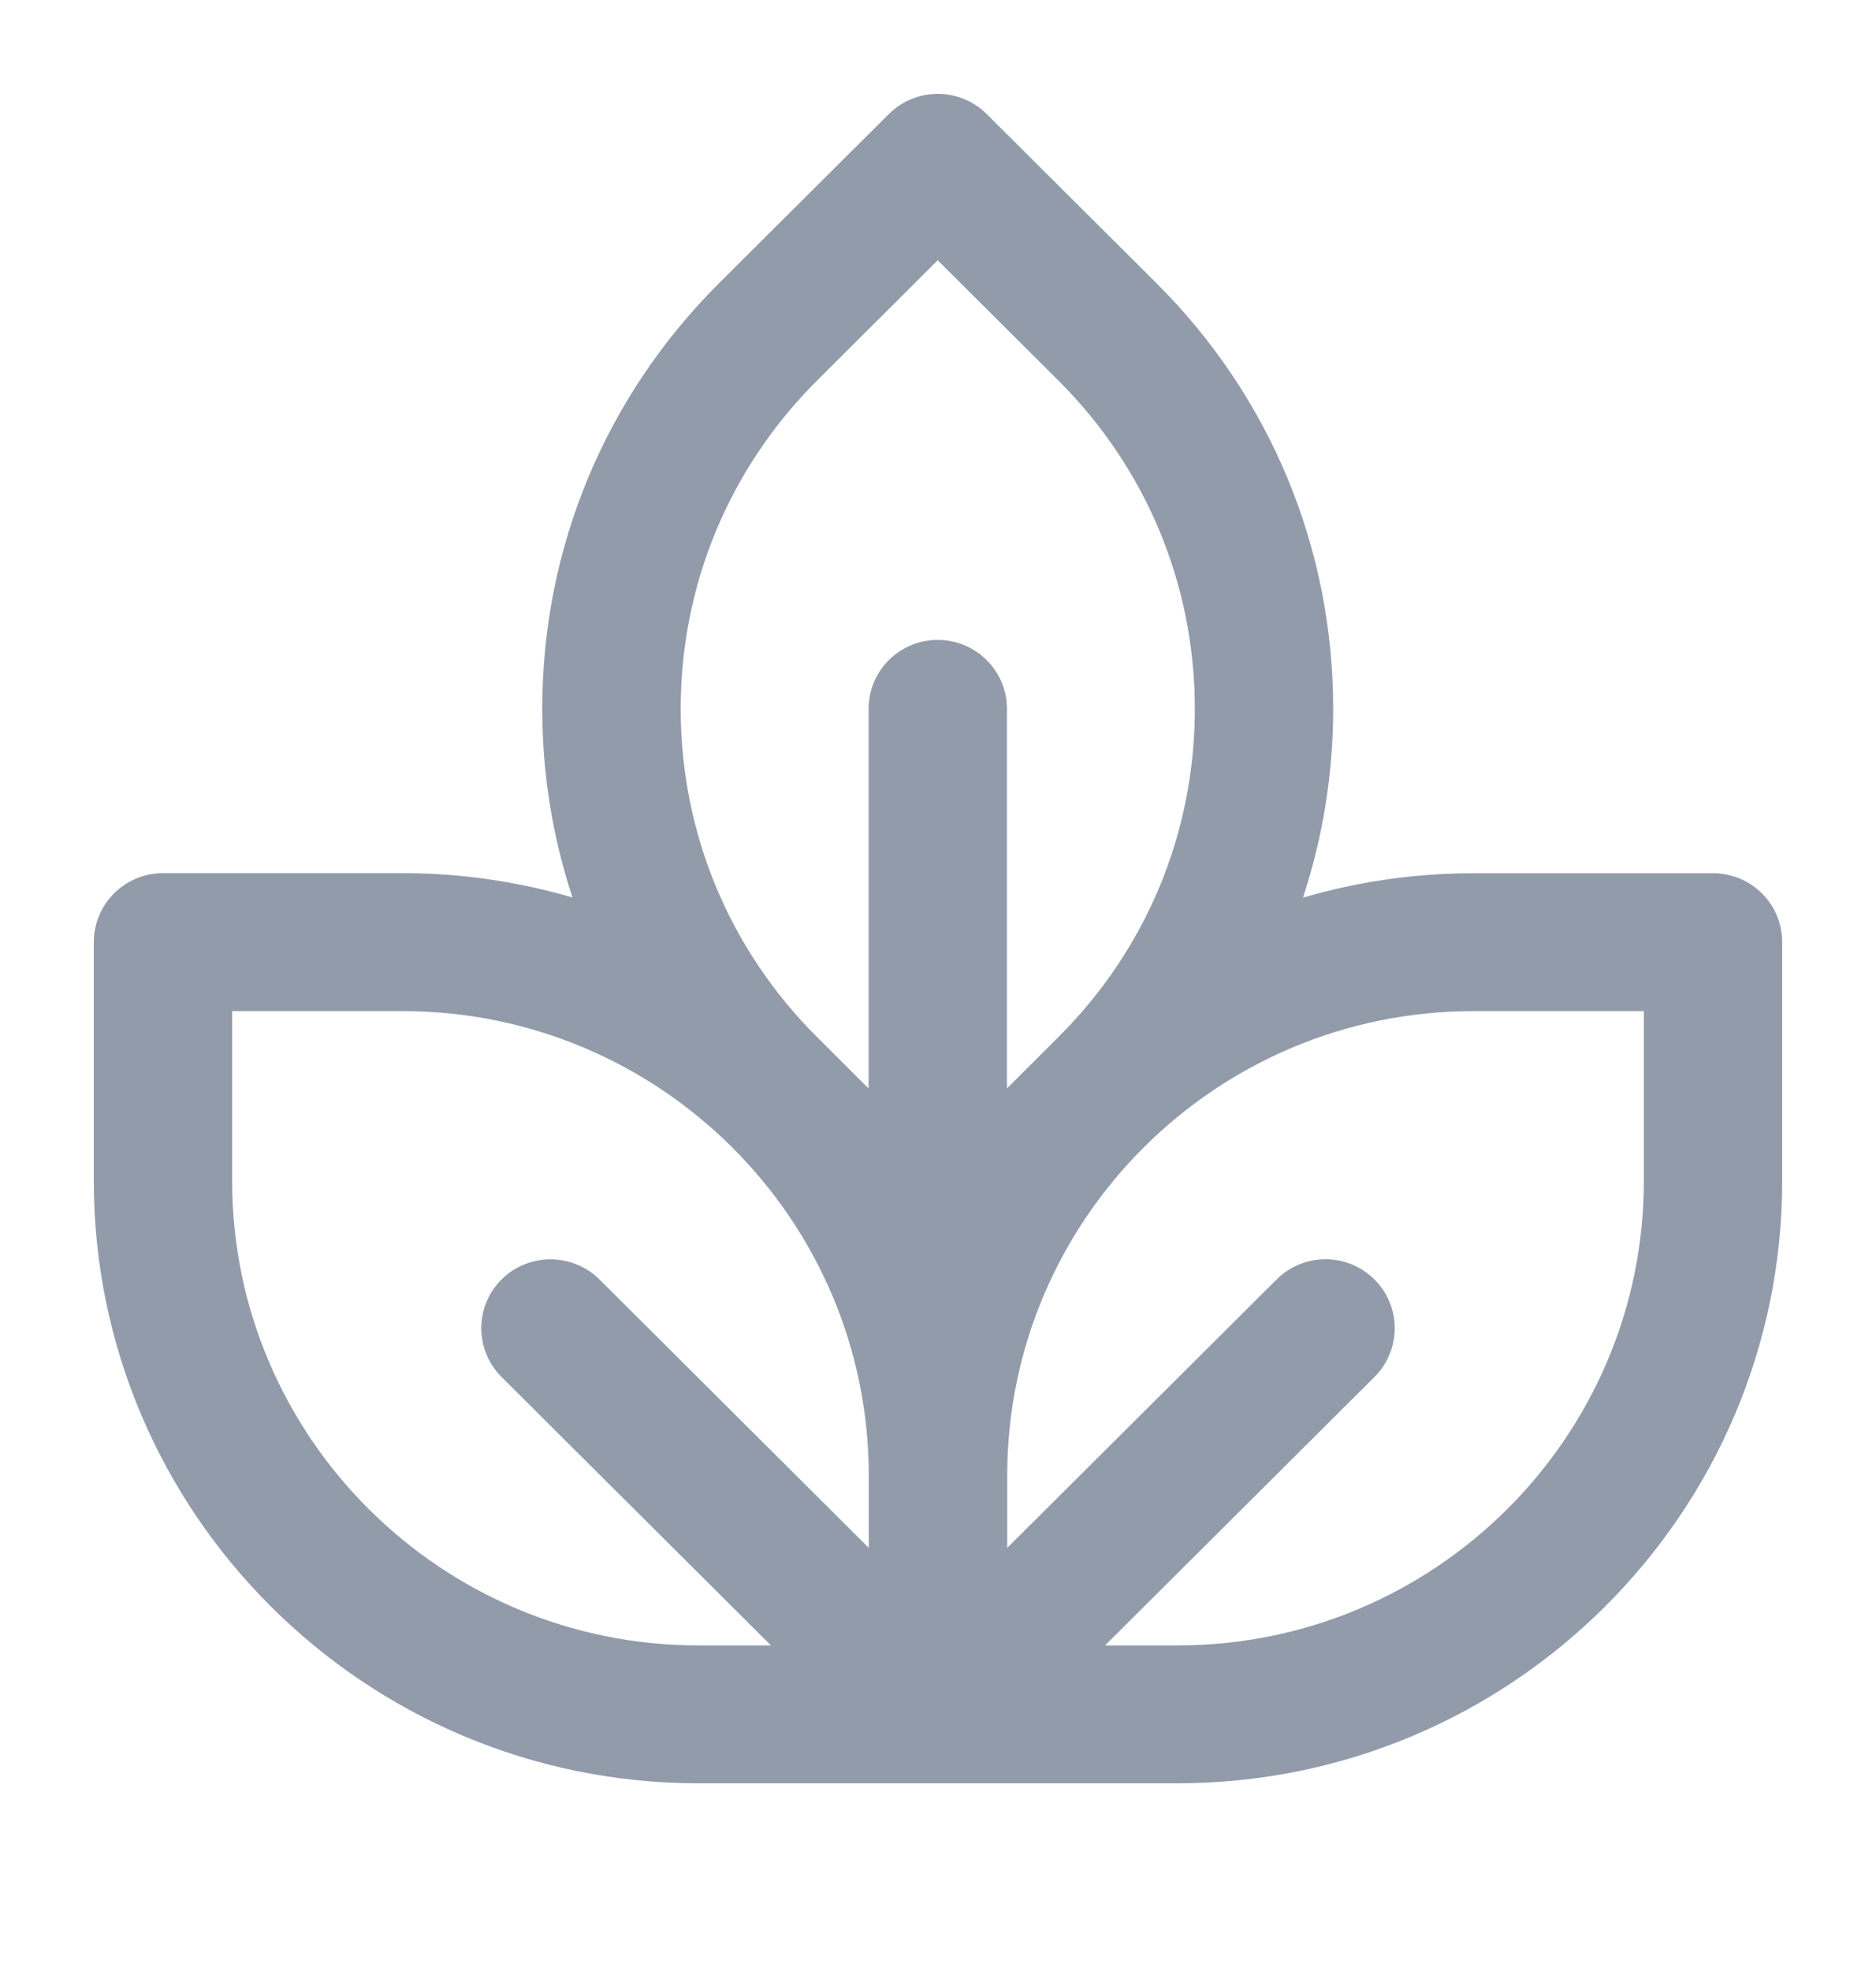 <svg width="20" height="21" viewBox="0 0 20 21" fill="none" xmlns="http://www.w3.org/2000/svg">
  <path d="M18.262 9.304H15.707C15.076 9.304 14.467 9.395 13.891 9.564C14.102 8.923 14.213 8.246 14.213 7.552C14.213 5.838 13.543 4.226 12.326 3.014L10.519 1.215C10.38 1.077 10.193 1 9.997 1C9.802 1 9.614 1.077 9.476 1.215L7.669 3.014C6.452 4.226 5.781 5.838 5.781 7.552C5.781 8.245 5.892 8.922 6.103 9.562C5.528 9.394 4.921 9.303 4.293 9.303H1.738C1.33 9.303 1 9.632 1 10.038V12.582C1 16.121 3.891 19 7.445 19H12.555C16.109 19 19 16.121 19 12.582V10.038C19 9.632 18.67 9.304 18.262 9.304ZM8.712 4.053L9.997 2.773L11.282 4.053C12.221 4.988 12.738 6.231 12.738 7.552C12.738 8.874 12.221 10.117 11.282 11.051L10.735 11.597V7.552C10.735 7.147 10.405 6.818 9.997 6.818C9.59 6.818 9.26 7.147 9.26 7.552V11.597L8.712 11.051C7.774 10.117 7.257 8.874 7.257 7.552C7.257 6.231 7.774 4.988 8.712 4.053ZM2.475 12.582V10.773H4.293C7.033 10.773 9.262 12.993 9.262 15.721V16.492L6.391 13.632C6.102 13.346 5.635 13.346 5.347 13.632C5.059 13.919 5.059 14.384 5.347 14.671L8.219 17.531H7.445C4.705 17.531 2.475 15.311 2.475 12.582ZM17.525 12.582C17.525 15.311 15.295 17.531 12.555 17.531H11.781L14.653 14.671C14.941 14.384 14.941 13.919 14.653 13.632C14.365 13.345 13.898 13.345 13.61 13.632L10.738 16.492V15.721C10.738 12.992 12.967 10.773 15.707 10.773H17.525V12.582Z" fill="#929BAA" />
</svg>

